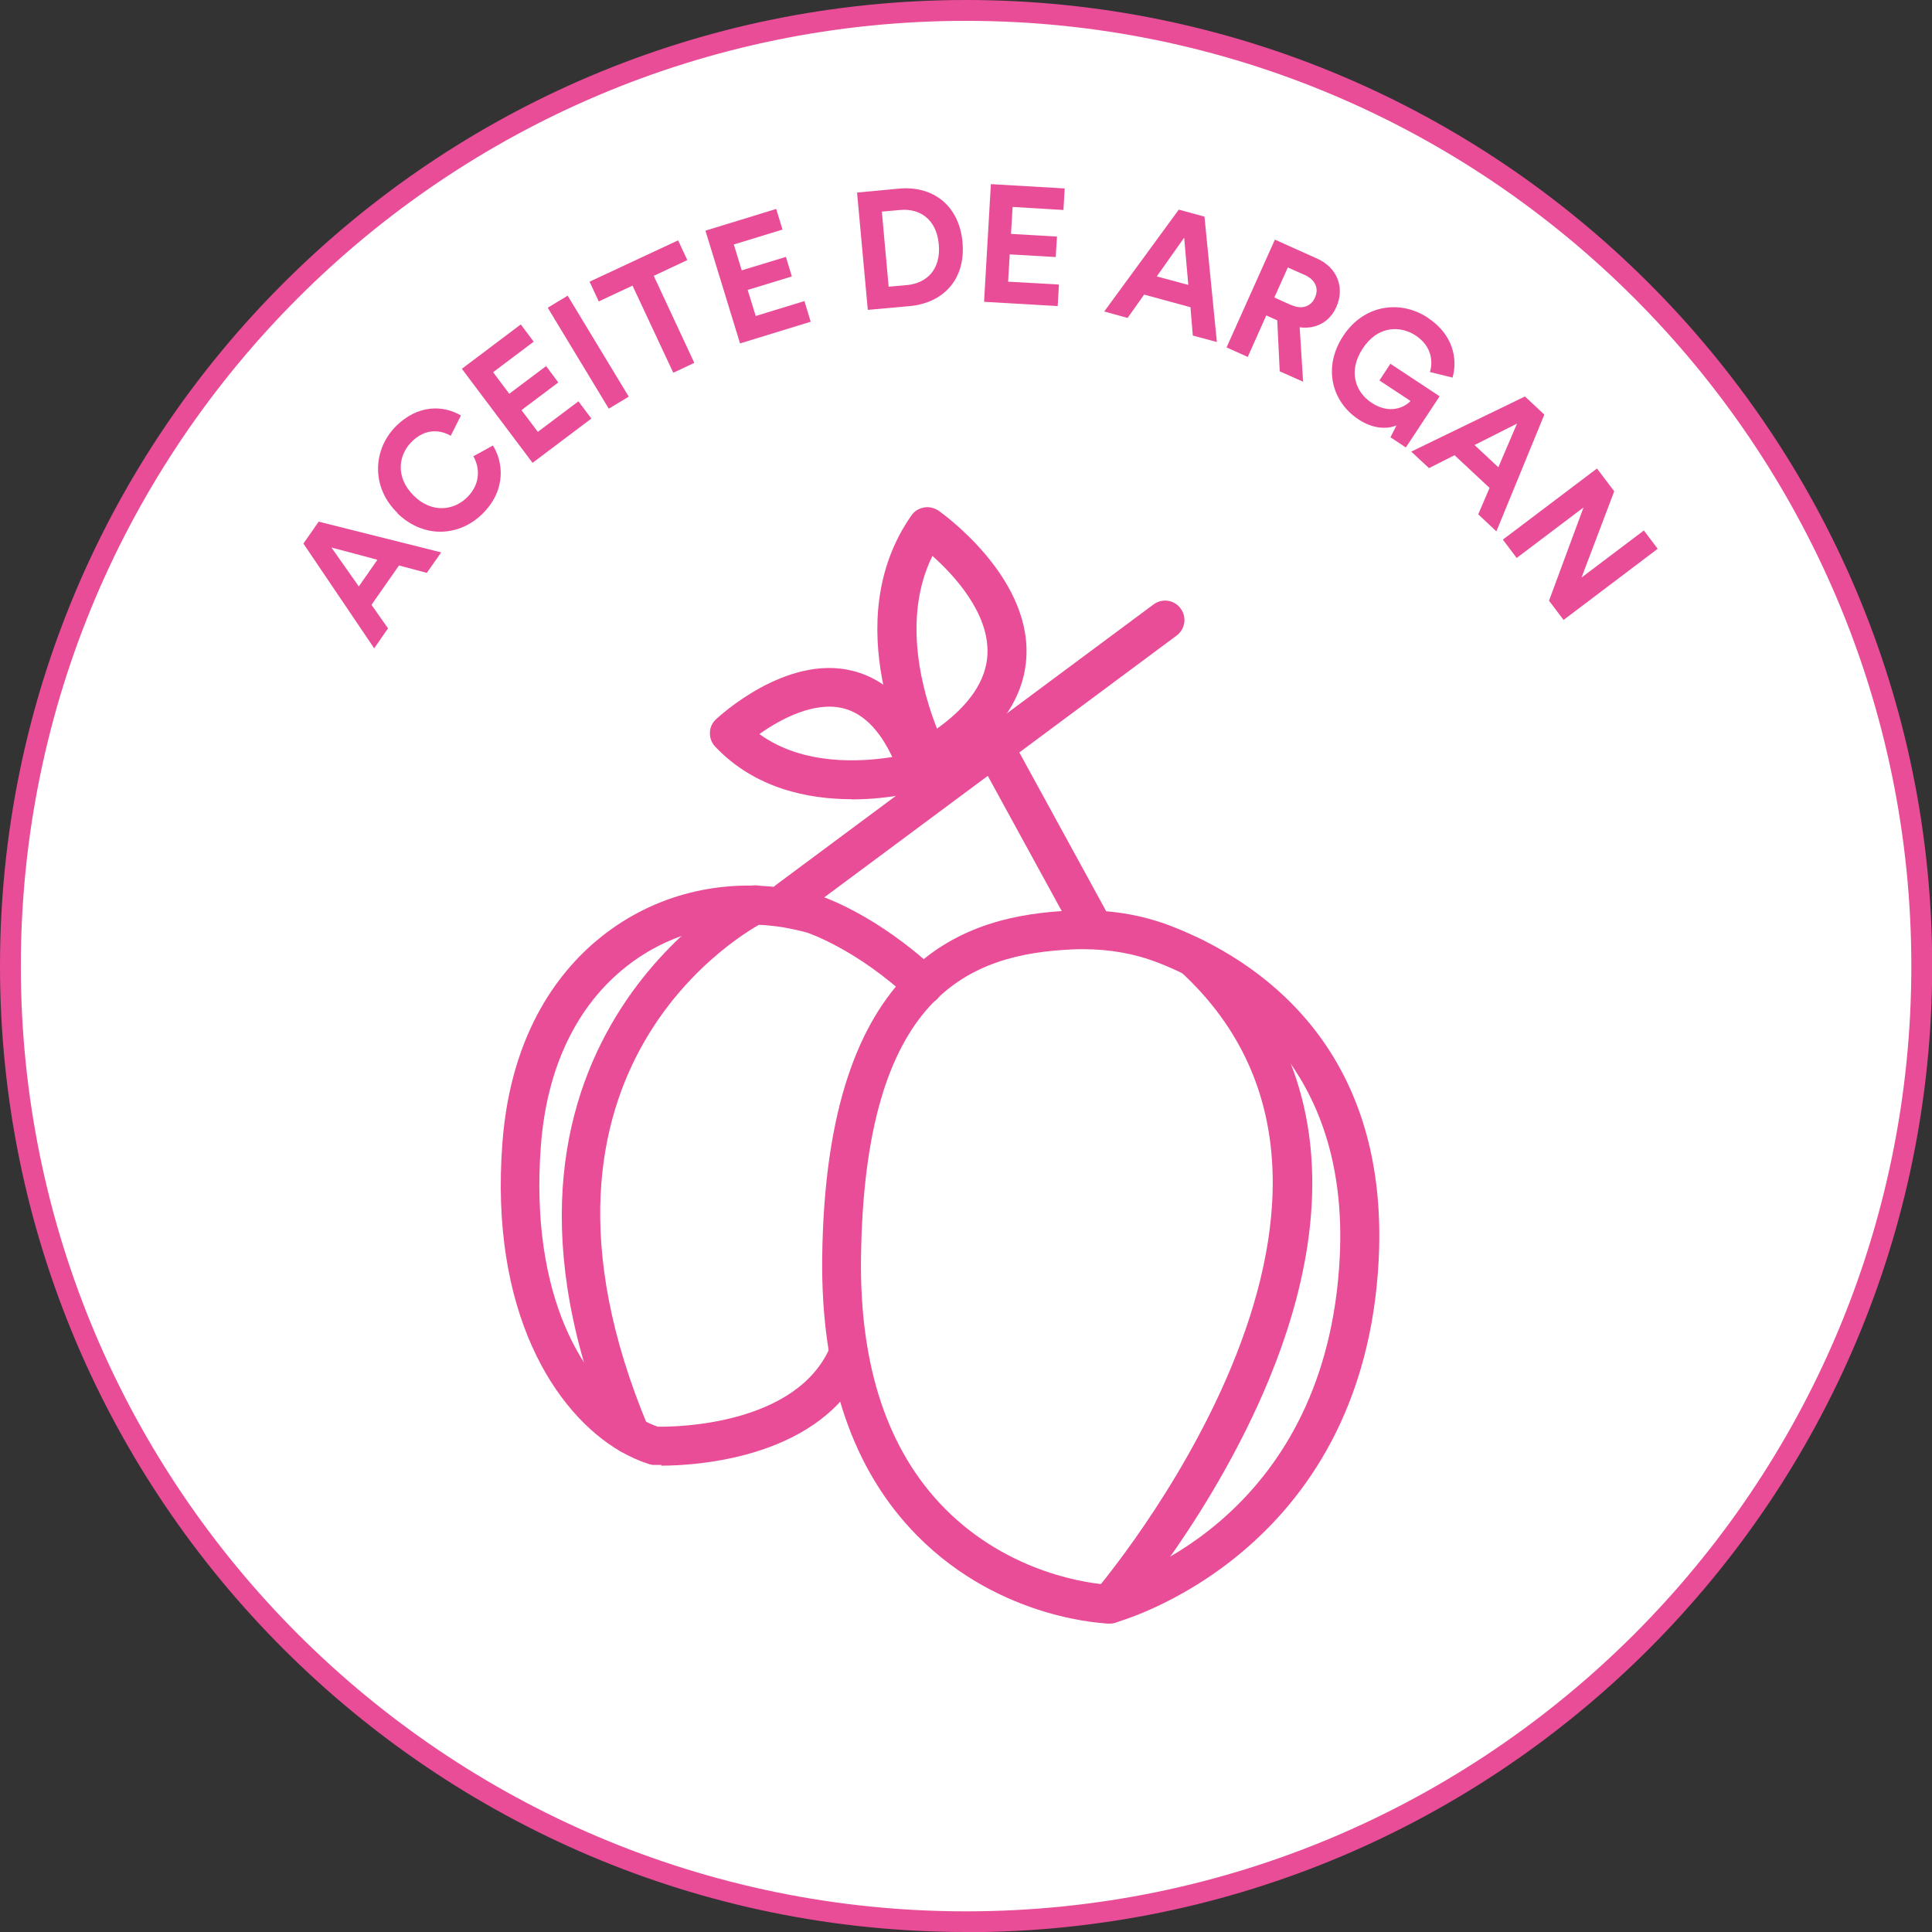 <?xml version="1.0" encoding="UTF-8"?><svg id="Capa_2" xmlns="http://www.w3.org/2000/svg" viewBox="0 0 107.55 107.55"><rect x="0" y="0" width="107.55" height="107.55" fill="#333333" stroke="none"/><defs><style>.cls-1{fill:#e94d97;}.cls-2{fill:#fff;}</style></defs><g id="Capa_1-2"><circle class="cls-2" cx="53.78" cy="53.78" r="53.2"/><path class="cls-1" d="m53.78,107.55C24.12,107.55,0,83.43,0,53.78S24.12,0,53.78,0s53.78,24.12,53.78,53.78-24.12,53.78-53.78,53.78Zm0-106.39C24.76,1.16,1.16,24.76,1.16,53.78s23.6,52.62,52.62,52.62,52.62-23.6,52.62-52.62S82.79,1.16,53.78,1.16Z"/><path class="cls-1" d="m22.21,31.48l-1.53,2.19.92,1.31-.77,1.11-3.94-5.83.85-1.22,6.82,1.71-.8,1.14-1.54-.41Zm-2.24,1.17l1.04-1.49-2.56-.68,1.52,2.16Z"/><path class="cls-1" d="m22.13,28.56c-1.5-1.46-1.35-3.53-.13-4.79,1.27-1.3,2.72-1.2,3.66-.64l-.57,1.13c-.56-.33-1.42-.45-2.21.37-.68.7-.9,1.94.17,2.98,1,.98,2.24.81,2.98.05.78-.8.64-1.71.32-2.26l1.09-.6c.55.88.77,2.41-.52,3.74-1.28,1.32-3.3,1.49-4.8.03Z"/><path class="cls-1" d="m29.65,25.77l-3.94-5.24,3.28-2.47.72.96-2.26,1.7.9,1.2,2.05-1.54.68.91-2.05,1.54.91,1.21,2.26-1.7.72.96-3.28,2.47Z"/><path class="cls-1" d="m33.89,22.75l-3.4-5.62,1.11-.67,3.4,5.62-1.11.67Z"/><path class="cls-1" d="m36.39,15.35l2.26,4.85-1.17.55-2.27-4.85-1.88.88-.51-1.1,4.93-2.3.51,1.1-1.88.88Z"/><path class="cls-1" d="m41.2,19.13l-1.93-6.29,3.94-1.21.35,1.15-2.71.83.44,1.44,2.46-.75.33,1.09-2.46.75.45,1.45,2.71-.83.35,1.15-3.94,1.21Z"/><path class="cls-1" d="m48.31,17.26l-.6-6.54,2.34-.22c1.86-.17,3.34.91,3.53,2.98.19,2.07-1.07,3.39-2.94,3.56l-2.33.21Zm2.18-1.39c1.07-.1,1.9-.84,1.77-2.27-.13-1.42-1.08-2.01-2.15-1.91l-1.02.09.38,4.18,1.01-.09Z"/><path class="cls-1" d="m54.78,16.81l.38-6.56,4.11.24-.07,1.2-2.83-.17-.09,1.5,2.56.15-.07,1.14-2.56-.15-.09,1.52,2.83.16-.07,1.2-4.11-.24Z"/><path class="cls-1" d="m66.26,17.1l-2.57-.7-.92,1.3-1.3-.36,4.15-5.67,1.43.39.69,6.98-1.34-.36-.13-1.59Zm-1.86-1.71l1.75.47-.23-2.63-1.52,2.15Z"/><path class="cls-1" d="m71.1,17.83l-.61-.27-1.03,2.31-1.18-.53,2.69-6,2.34,1.05c1.17.52,1.55,1.66,1.08,2.7-.37.84-1.15,1.25-2.04,1.13l.19,3.03-1.3-.58-.14-2.84Zm.79-.85c.59.27,1.09.08,1.31-.41.23-.51.03-.99-.56-1.26l-.95-.42-.75,1.67.95.43Z"/><path class="cls-1" d="m77.4,24.35l.34-.67c-.49.21-1.28.22-2.11-.33-1.48-.97-2.02-2.89-.85-4.66s3.21-1.99,4.69-1.01c1.44.95,1.68,2.32,1.39,3.34l-1.26-.31c.18-.58.1-1.44-.79-2.03-.83-.55-2.1-.58-2.95.72-.82,1.24-.43,2.41.49,3.02,1.01.67,1.86.25,2.17-.1l-1.73-1.14.61-.93,2.74,1.81-1.88,2.85-.86-.57Z"/><path class="cls-1" d="m82.92,27.16l-1.95-1.82-1.42.72-.99-.92,6.33-3.07,1.08,1.01-2.67,6.5-1.01-.95.63-1.47Zm-.84-2.39l1.33,1.24,1.04-2.43-2.36,1.19Z"/><path class="cls-1" d="m86.23,33.44l1.92-5.19-3.72,2.81-.77-1.02,5.24-3.96.96,1.27-1.82,4.8,3.47-2.62.77,1.02-5.24,3.96-.81-1.07Z"/><path class="cls-1" d="m43.85,51.21c-.33,0-.66-.15-.87-.44-.36-.48-.26-1.15.22-1.51l21.01-15.61c.48-.36,1.16-.26,1.51.22.36.48.26,1.15-.22,1.51l-21.01,15.61c-.19.14-.42.21-.64.21Z"/><path class="cls-1" d="m51.69,43.23c-.1,0-.19-.01-.29-.04-.28-.08-.52-.27-.66-.53-.17-.32-4.19-8,0-13.97.16-.24.42-.39.7-.44.29-.05.57.02.81.18.21.15,5.06,3.6,4.89,8.04-.09,2.51-1.74,4.74-4.89,6.61-.17.1-.36.15-.55.15Zm.22-12.29c-1.75,3.53-.51,7.69.25,9.62,1.81-1.29,2.75-2.69,2.81-4.16.09-2.28-1.86-4.38-3.06-5.45Z"/><path class="cls-1" d="m47.41,44.49c-2.39,0-5.38-.58-7.6-2.93-.2-.21-.3-.49-.29-.77,0-.29.13-.56.34-.75.16-.15,3.89-3.62,7.59-2.7,2.11.52,3.7,2.28,4.73,5.24.1.28.08.58-.06.85-.13.26-.37.46-.65.54-.14.04-1.84.53-4.05.53Zm-5.14-3.63c2.43,1.77,5.68,1.56,7.4,1.28-.72-1.53-1.64-2.44-2.73-2.71-1.6-.4-3.47.58-4.66,1.43Z"/><path class="cls-1" d="m60.56,52.2c-.38,0-.75-.2-.95-.56l-5.34-9.76c-.29-.52-.09-1.18.43-1.47.52-.29,1.18-.09,1.47.43l5.34,9.76c.29.52.09,1.18-.43,1.47-.16.09-.34.13-.52.13Z"/><path class="cls-1" d="m36.82,81.55c-.23,0-.38,0-.42,0-.09,0-.19-.02-.28-.05-.53-.17-1.07-.41-1.59-.71-3.64-2.12-7.29-7.76-6.56-17.2.48-6.25,3.29-9.7,5.56-11.49,2.92-2.3,6.61-3.23,10.41-2.62.53.08,1.07.2,1.6.35.17.05,3.24,1.05,6.61,4.22.43.41.46,1.09.05,1.53-.41.44-1.09.46-1.53.05-3-2.81-5.73-3.71-5.76-3.72-.41-.11-.87-.21-1.32-.29-3.2-.51-6.3.27-8.73,2.19-2.77,2.19-4.42,5.63-4.75,9.96-.64,8.45,2.42,13.38,5.5,15.18.34.2.68.36,1.01.47,1.05.02,7.78-.09,9.62-4.5.23-.55.86-.81,1.41-.58.55.23.81.86.58,1.41-2.28,5.48-9.58,5.84-11.43,5.84Z"/><path class="cls-1" d="m35.08,80.93c-.42,0-.82-.25-1-.66-9.25-22.09,7.31-30.78,7.48-30.87.53-.27,1.18-.05,1.45.47.27.53.06,1.18-.47,1.45-.61.31-14.92,7.91-6.46,28.1.23.55-.03,1.18-.58,1.41-.14.06-.28.08-.42.08Z"/><path class="cls-1" d="m61.76,90.38c-.06,0-6-.13-10.7-4.89-3.58-3.62-5.36-8.82-5.29-15.45.19-16.81,8-19.1,13.87-19.35,2.01-.09,3.9.21,5.65.9h0c4.54,1.78,12.06,6.54,11.46,18.52-.83,16.51-14.58,20.2-14.72,20.23-.09.02-.18.03-.27.03Zm0-1.08h.02-.02Zm-1.46-36.46c-.19,0-.38,0-.57.01-5.74.25-11.63,2.49-11.8,17.22-.07,6.03,1.5,10.7,4.66,13.9,3.67,3.71,8.24,4.19,9.04,4.24,1.46-.42,12.23-4.03,12.95-18.21.53-10.63-6.09-14.84-10.09-16.4h0c-1.3-.51-2.7-.76-4.19-.76Z"/><path class="cls-1" d="m61.76,90.38c-.25,0-.5-.09-.71-.26-.45-.39-.5-1.07-.11-1.52.19-.22,18.58-21.83,4.78-34.51-.44-.4-.47-1.09-.06-1.53.4-.44,1.09-.47,1.53-.06,6.39,5.87,7.58,14.27,3.45,24.29-3.05,7.39-7.86,12.99-8.06,13.22-.21.25-.51.37-.82.37Z"/></g></svg>